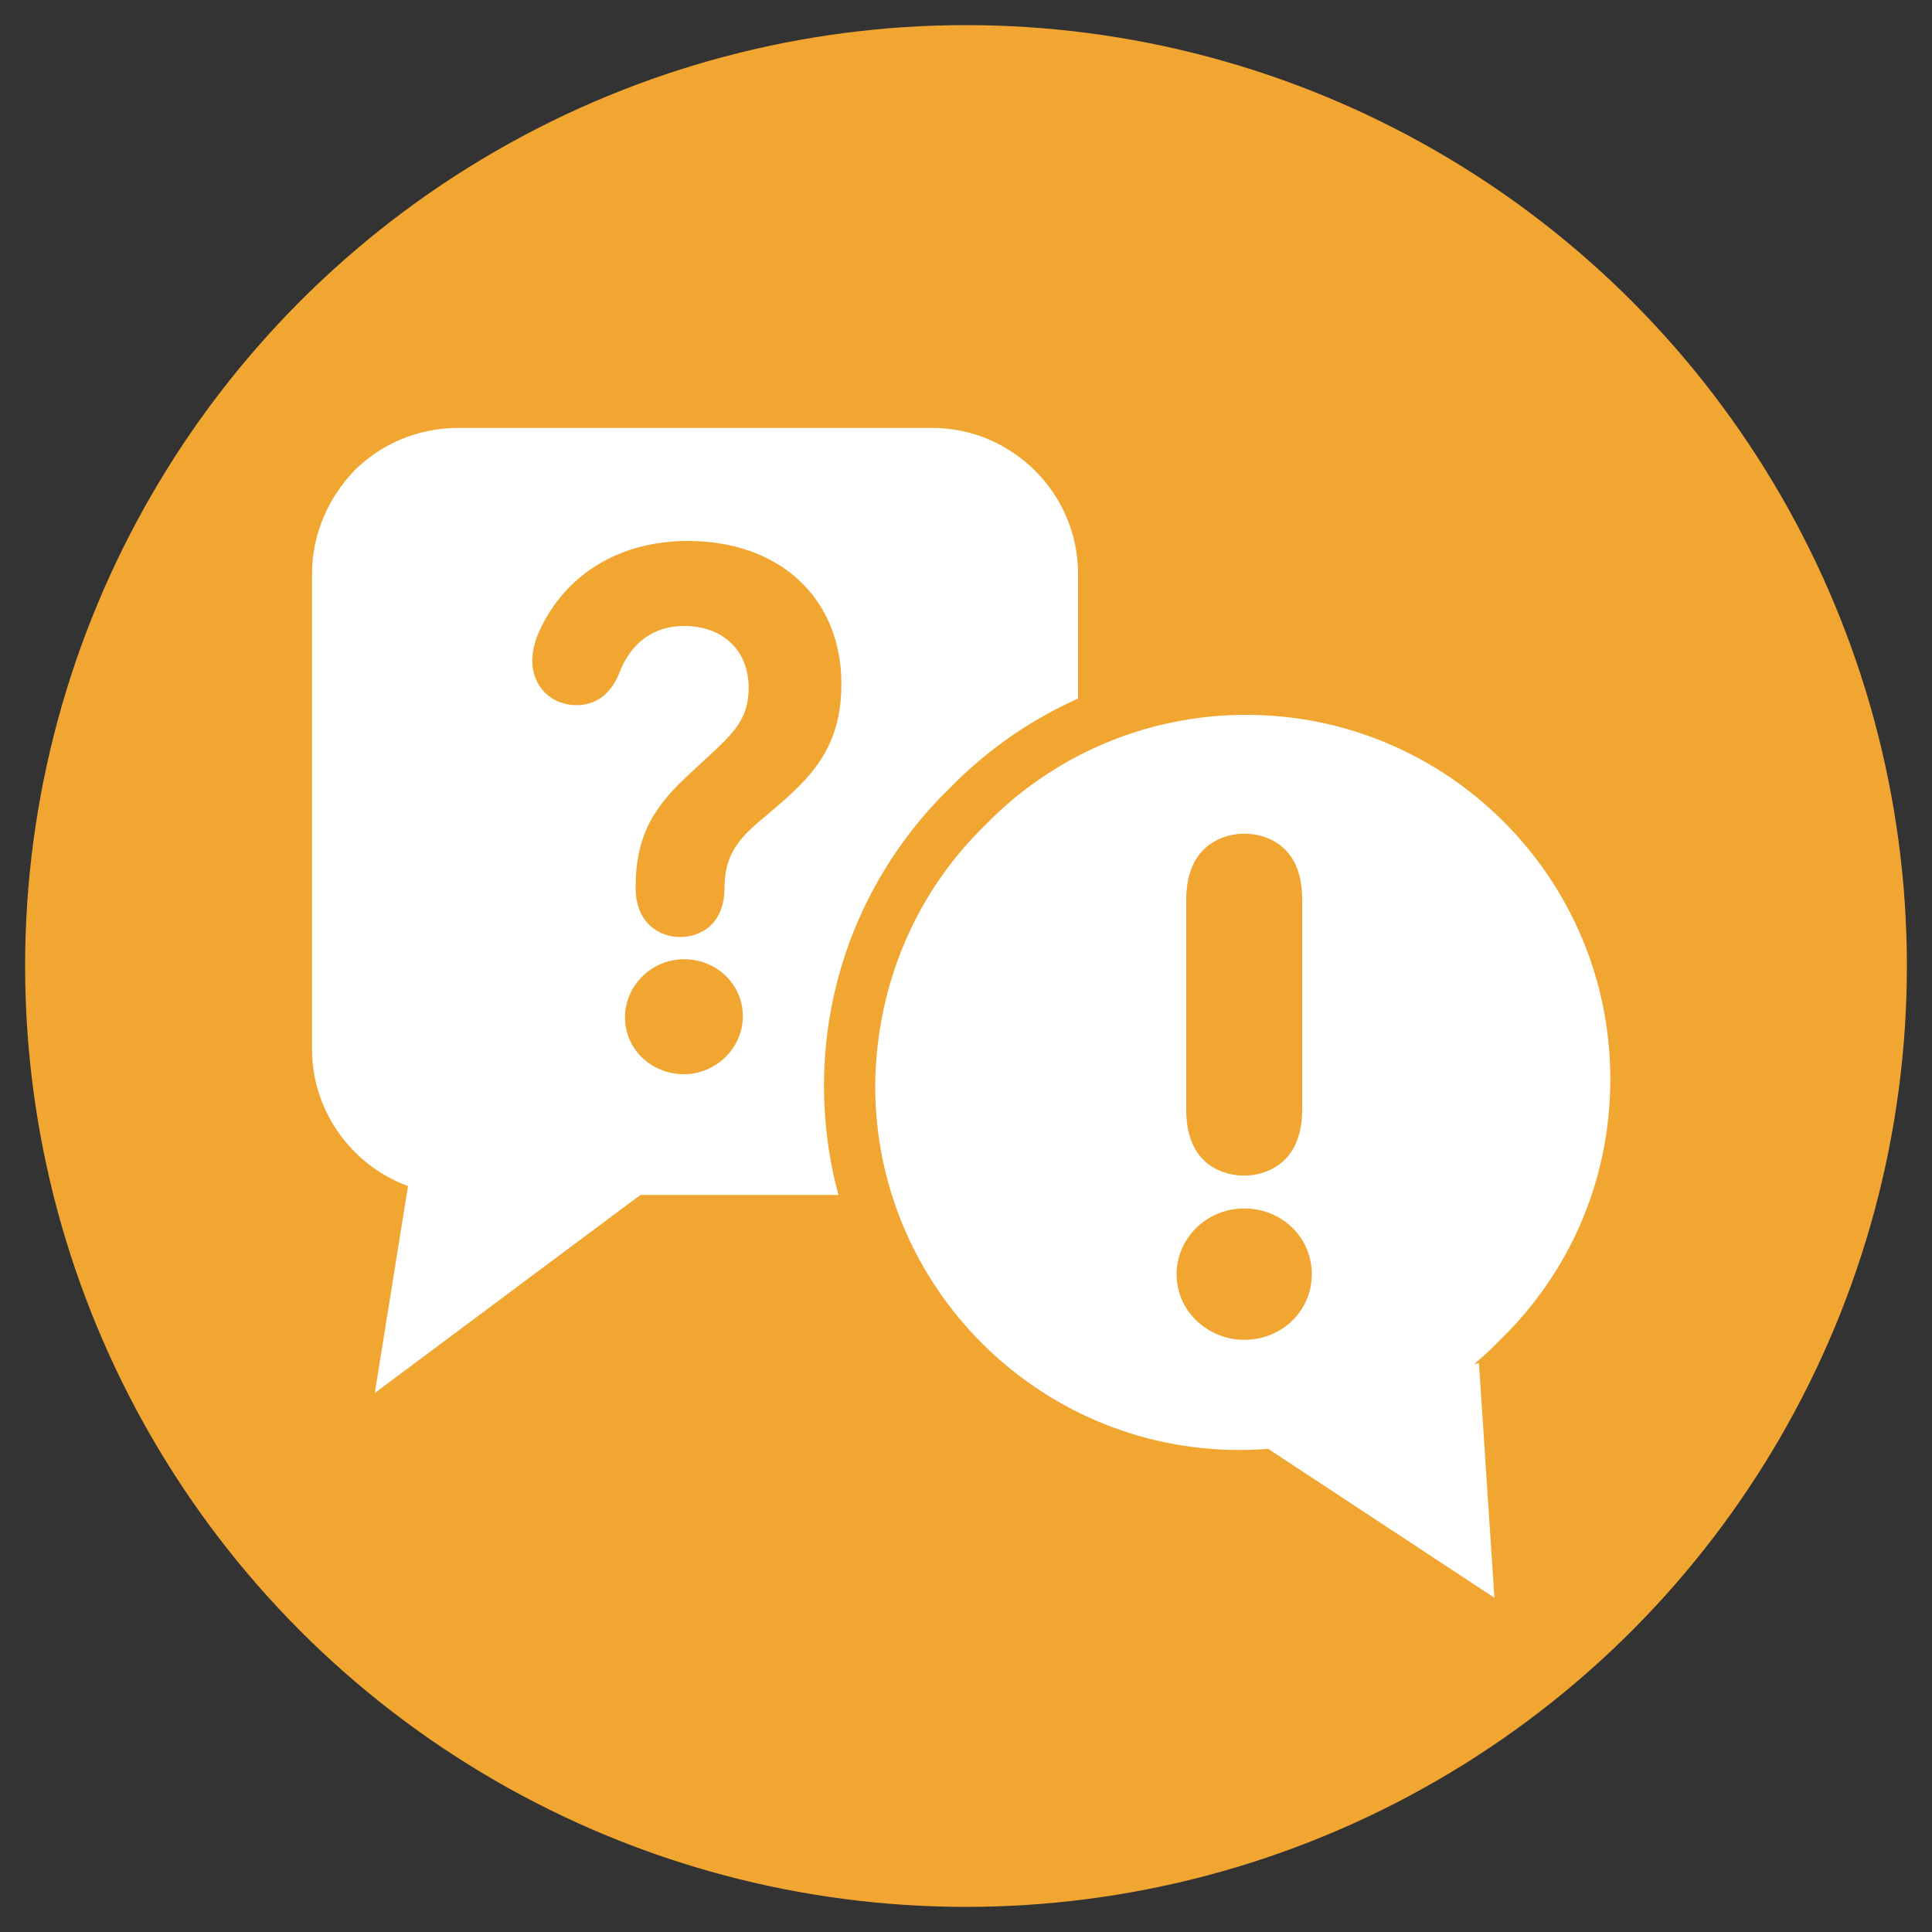<?xml version="1.0" encoding="utf-8"?>
<!-- Generator: Adobe Illustrator 21.0.0, SVG Export Plug-In . SVG Version: 6.00 Build 0)  -->
<svg version="1.1" id="Layer_1" xmlns="http://www.w3.org/2000/svg" xmlns:xlink="http://www.w3.org/1999/xlink" x="0px" y="0px"
	 viewBox="0 0 200 200" style="enable-background:new 0 0 200 200;" xml:space="preserve">
<rect x="0" y="0" width="200" height="200" fill="#333333" stroke="none"/>
<style type="text/css">
	.st0{fill:#F1A631;}
	.st1{fill:#FEFEFD;}
	.st2{fill:#FFFFFF;}
</style>
<g>
	<g>
		<circle class="st0" cx="100" cy="100" r="97.4"/>
		<path class="st1" d="M99.6,93c-0.1,0.2-0.2,0.4-0.3,0.6c-0.3-0.3-0.1-0.6,0.1-0.8C99.5,92.9,99.6,92.9,99.6,93z"/>
		<path class="st1" d="M106,101.3c0,0.1,0,0.1-0.1,0.2c0,0-0.1,0-0.2,0C105.8,101.5,105.9,101.4,106,101.3L106,101.3z"/>
	</g>
	<path class="st2" d="M36.7,48.7c2.7-2.7,6.5-4.4,10.7-4.4h49.1c8.3,0,15.1,6.8,15.1,15.1v48.5c0,4.3-1.8,8.3-4.8,11
		c-2.8,2.9-6.7,4.8-11,4.8H47.4c-8.3,0-15.1-6.8-15.1-15.1V59.4C32.3,55.3,34,51.5,36.7,48.7z"/>
	<path class="st0" d="M98.3,81.6c7.8-8,18.7-13,30.8-13c23.7,0,43,19.2,43,43c0,12.1-5,22.9-13,30.8c-7.8,8-18.7,13-30.8,13
		c-23.7,0-43-19.2-43-43C85.3,100.3,90.3,89.4,98.3,81.6z"/>
	<ellipse class="st0" cx="128.7" cy="112.3" rx="37" ry="37.3"/>
	<polyline class="st2" points="67.9,122.5 38.8,144.2 42.7,119.9 	"/>
	<polyline class="st2" points="153.1,141.1 154.7,165.4 126.9,147.1 	"/>
	<path class="st2" d="M102,85.4c6.8-7,16.4-11.4,27-11.4c20.8,0,37.7,16.9,37.7,37.7c0,10.6-4.3,20.1-11.4,27
		c-6.8,7-16.4,11.4-27,11.4c-20.8,0-37.7-16.9-37.7-37.7C90.7,101.7,95,92.2,102,85.4z"/>
	<g>
		<path class="st0" d="M70.8,99.3c-3.3,0-6.1,2.7-6.1,6s2.7,5.9,6.1,5.9c3.3,0,6.1-2.7,6.1-6S74.2,99.3,70.8,99.3z"/>
		<path class="st0" d="M71.2,56c-7,0-12.7,3.4-15.4,9.4c-0.6,1.3-0.7,2.5-0.7,3c0,2.6,1.9,4.6,4.6,4.6c1.4,0,3.3-0.6,4.4-3.3
			c1.2-3.2,3.6-4.9,6.7-4.9c4,0,6.7,2.5,6.7,6.4c0,2.9-1.3,4.4-3.3,6.3L71.5,80c-3.7,3.4-5.7,6.3-5.7,11.9c0,3.7,2.5,5.1,4.6,5.1
			s4.6-1.3,4.6-5.1c0-3.8,1.9-5.5,4.6-7.7l0.1-0.1c4.3-3.6,7.4-6.7,7.4-13.3C87.1,61.9,80.7,56,71.2,56z"/>
	</g>
	<g>
		<path class="st0" d="M128.8,138.7c-3.7,0-7-2.9-7-6.8c0-3.7,3.1-6.8,7-6.8c3.9,0,7,3,7,6.8S132.7,138.7,128.8,138.7z M122.8,93.1
			c0-5.8,4.1-6.8,6-6.8c1.9,0,6,0.9,6,6.8v21.8c0,5.8-4.1,6.8-6,6.8c-1.9,0-6-0.9-6-6.8V93.1z"/>
	</g>
</g>
</svg>
